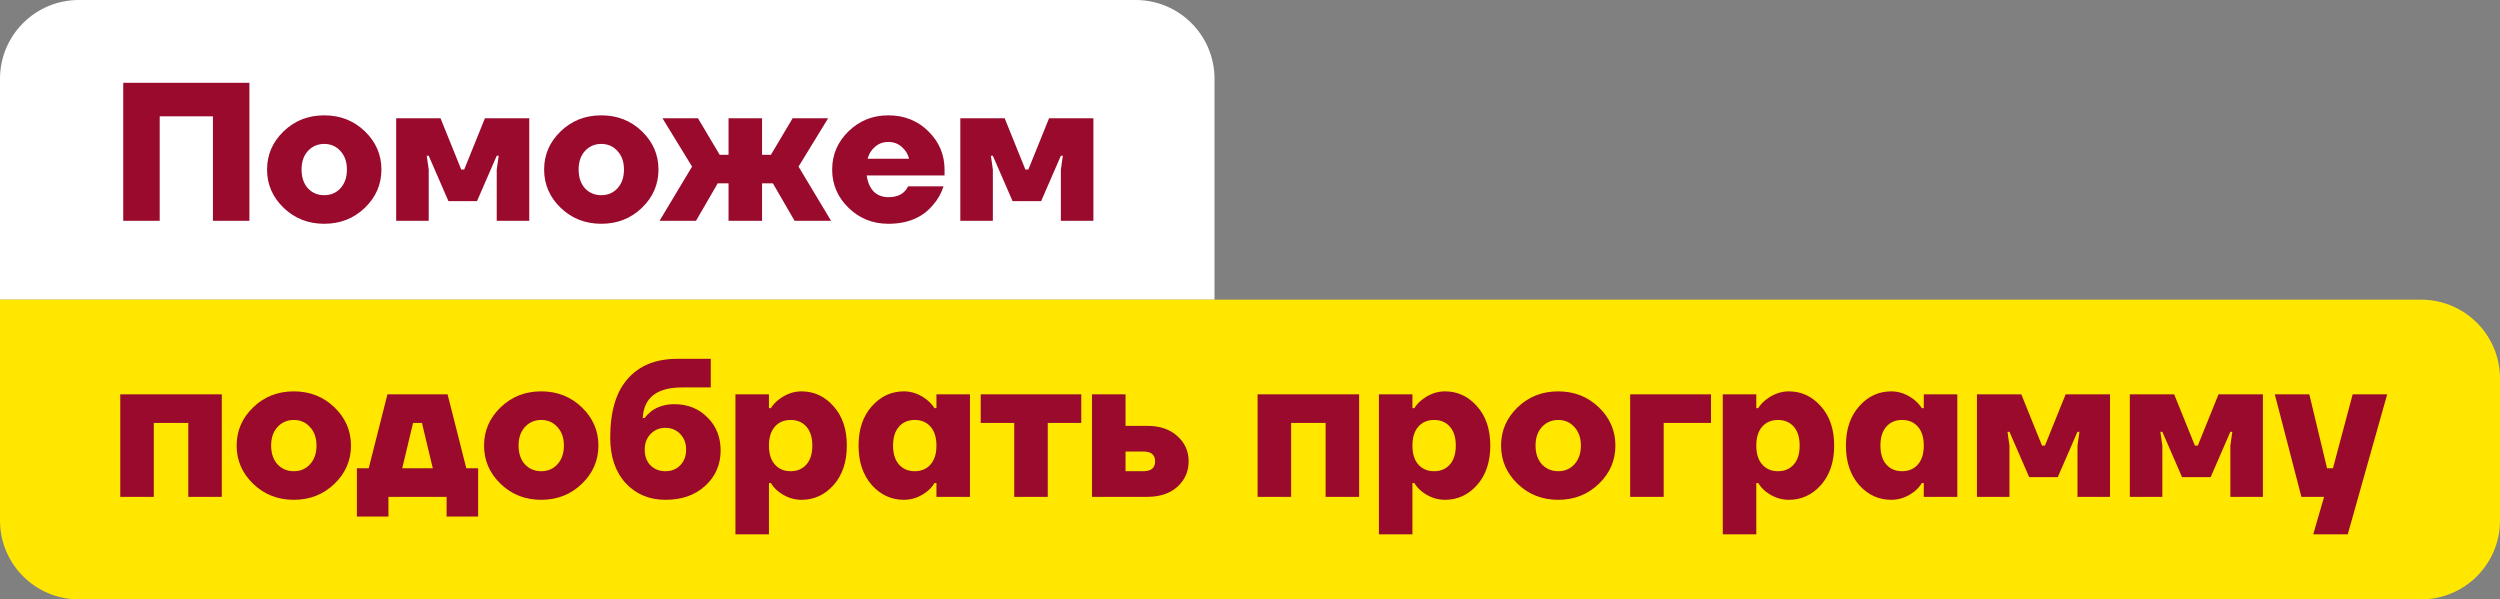 <?xml version="1.0" encoding="UTF-8"?> <svg xmlns="http://www.w3.org/2000/svg" width="634" height="152" viewBox="0 0 634 152" fill="none"><rect x="0" y="0" width="634" height="152" fill="#808080" stroke="none"/><path d="M0 20C0 8.954 8.954 0 20 0H288C299.046 0 308 8.954 308 20V76H0V20Z" fill="white"></path><path d="M31.25 56V21H63.25V56H54V29.5H40.5V56H31.25ZM71.927 52.7C69.127 50 67.727 46.767 67.727 43C67.727 39.233 69.127 36 71.927 33.3C74.727 30.6 78.16 29.25 82.227 29.25C86.293 29.25 89.727 30.6 92.527 33.3C95.327 36 96.727 39.233 96.727 43C96.727 46.767 95.327 50 92.527 52.7C89.727 55.4 86.293 56.75 82.227 56.75C78.16 56.75 74.727 55.4 71.927 52.7ZM78.077 38.3C77.01 39.467 76.477 41.033 76.477 43C76.477 44.967 77.01 46.55 78.077 47.75C79.177 48.917 80.56 49.5 82.227 49.5C83.893 49.5 85.26 48.917 86.327 47.75C87.427 46.55 87.977 44.967 87.977 43C87.977 41.033 87.427 39.467 86.327 38.3C85.26 37.1 83.893 36.5 82.227 36.5C80.56 36.5 79.177 37.1 78.077 38.3ZM100.471 56V30H111.721L116.971 43H117.721L122.971 30H134.221V56H125.971V43L126.471 39.5H125.971L120.971 51H113.721L108.721 39.5H108.221L108.721 43V56H100.471ZM142.19 52.7C139.39 50 137.99 46.767 137.99 43C137.99 39.233 139.39 36 142.19 33.3C144.99 30.6 148.424 29.25 152.49 29.25C156.557 29.25 159.99 30.6 162.79 33.3C165.59 36 166.99 39.233 166.99 43C166.99 46.767 165.59 50 162.79 52.7C159.99 55.4 156.557 56.75 152.49 56.75C148.424 56.75 144.99 55.4 142.19 52.7ZM148.34 38.3C147.274 39.467 146.74 41.033 146.74 43C146.74 44.967 147.274 46.55 148.34 47.75C149.44 48.917 150.824 49.5 152.49 49.5C154.157 49.5 155.524 48.917 156.59 47.75C157.69 46.55 158.24 44.967 158.24 43C158.24 41.033 157.69 39.467 156.59 38.3C155.524 37.1 154.157 36.5 152.49 36.5C150.824 36.5 149.44 37.1 148.34 38.3ZM167.258 56L175.508 42.25L168.008 30H177.008L182.508 39.25H184.758V30H193.258V39.25H195.508L201.008 30H210.008L202.508 42.25L210.758 56H201.508L196.008 46.5H193.258V56H184.758V46.5H182.008L176.508 56H167.258ZM215.187 52.7C212.42 50 211.037 46.767 211.037 43C211.037 39.233 212.42 36 215.187 33.3C217.954 30.6 221.32 29.25 225.287 29.25C229.32 29.25 232.704 30.6 235.437 33.3C238.17 36 239.537 39.233 239.537 43V44.5H219.787C220.054 46.267 220.654 47.633 221.587 48.6C222.554 49.533 223.787 50 225.287 50C227.054 50 228.387 49.55 229.287 48.65C229.687 48.283 230.02 47.817 230.287 47.25H239.287C238.687 49.083 237.787 50.667 236.587 52C233.954 55.167 230.187 56.75 225.287 56.75C221.32 56.75 217.954 55.4 215.187 52.7ZM220.037 40.25H230.537C230.237 39.05 229.62 38.05 228.687 37.25C227.754 36.417 226.62 36 225.287 36C223.954 36 222.82 36.417 221.887 37.25C220.954 38.05 220.337 39.05 220.037 40.25ZM243.537 56V30H254.787L260.037 43H260.787L266.037 30H277.287V56H269.037V43L269.537 39.5H269.037L264.037 51H256.787L251.787 39.5H251.287L251.787 43V56H243.537Z" fill="#990A2C"></path><path d="M0 76H614C625.046 76 634 84.954 634 96V132C634 143.046 625.046 152 614 152H20C8.954 152 0 143.046 0 132V76Z" fill="#FFE700"></path><path d="M30.5 126V100H56.25V126H47.75V107.25H39V126H30.5ZM64.212 122.7C61.412 120 60.012 116.767 60.012 113C60.012 109.233 61.412 106 64.212 103.3C67.012 100.6 70.445 99.25 74.512 99.25C78.578 99.25 82.012 100.6 84.812 103.3C87.612 106 89.012 109.233 89.012 113C89.012 116.767 87.612 120 84.812 122.7C82.012 125.4 78.578 126.75 74.512 126.75C70.445 126.75 67.012 125.4 64.212 122.7ZM70.362 108.3C69.295 109.467 68.762 111.033 68.762 113C68.762 114.967 69.295 116.55 70.362 117.75C71.462 118.917 72.845 119.5 74.512 119.5C76.178 119.5 77.545 118.917 78.612 117.75C79.712 116.55 80.262 114.967 80.262 113C80.262 111.033 79.712 109.467 78.612 108.3C77.545 107.1 76.178 106.5 74.512 106.5C72.845 106.5 71.462 107.1 70.362 108.3ZM90.506 131V118.75H93.506L98.256 100H113.506L118.256 118.75H121.256V131H113.256V126H98.506V131H90.506ZM102.006 118.75H109.756L107.006 107.25H104.756L102.006 118.75ZM126.956 122.7C124.156 120 122.756 116.767 122.756 113C122.756 109.233 124.156 106 126.956 103.3C129.756 100.6 133.189 99.25 137.256 99.25C141.323 99.25 144.756 100.6 147.556 103.3C150.356 106 151.756 109.233 151.756 113C151.756 116.767 150.356 120 147.556 122.7C144.756 125.4 141.323 126.75 137.256 126.75C133.189 126.75 129.756 125.4 126.956 122.7ZM133.106 108.3C132.039 109.467 131.506 111.033 131.506 113C131.506 114.967 132.039 116.55 133.106 117.75C134.206 118.917 135.589 119.5 137.256 119.5C138.923 119.5 140.289 118.917 141.356 117.75C142.456 116.55 143.006 114.967 143.006 113C143.006 111.033 142.456 109.467 141.356 108.3C140.289 107.1 138.923 106.5 137.256 106.5C135.589 106.5 134.206 107.1 133.106 108.3ZM154.75 111C154.75 104.367 156.233 99.383 159.2 96.05C162.167 92.683 166.35 91 171.75 91H180.25V98.25H173C166.6 98.25 163.267 100.833 163 106H163.5C163.933 105.4 164.5 104.817 165.2 104.25C166.833 103.083 168.767 102.5 171 102.5C174.4 102.5 177.2 103.617 179.4 105.85C181.633 108.05 182.75 110.85 182.75 114.25C182.75 117.817 181.45 120.8 178.85 123.2C176.283 125.567 172.917 126.75 168.75 126.75C164.65 126.75 161.283 125.333 158.65 122.5C156.05 119.633 154.75 115.8 154.75 111ZM163.5 114C163.5 115.667 163.983 117 164.95 118C165.95 119 167.217 119.5 168.75 119.5C170.283 119.5 171.533 119 172.5 118C173.5 117 174 115.667 174 114C174 112.4 173.5 111.083 172.5 110.05C171.5 109.017 170.25 108.5 168.75 108.5C167.25 108.5 166 109.017 165 110.05C164 111.083 163.5 112.4 163.5 114ZM186.506 135.5V100H195.006V103.5H195.506C195.973 102.733 196.606 102.033 197.406 101.4C199.239 99.967 201.189 99.25 203.256 99.25C206.456 99.25 209.173 100.517 211.406 103.05C213.639 105.55 214.756 108.867 214.756 113C214.756 117.133 213.639 120.467 211.406 123C209.173 125.5 206.456 126.75 203.256 126.75C201.156 126.75 199.206 126.05 197.406 124.65C196.606 124.017 195.973 123.3 195.506 122.5H195.006V135.5H186.506ZM196.506 108.2C195.506 109.333 195.006 110.933 195.006 113C195.006 115.067 195.506 116.667 196.506 117.8C197.506 118.933 198.839 119.5 200.506 119.5C202.173 119.5 203.506 118.933 204.506 117.8C205.506 116.667 206.006 115.067 206.006 113C206.006 110.933 205.506 109.333 204.506 108.2C203.506 107.067 202.173 106.5 200.506 106.5C198.839 106.5 197.506 107.067 196.506 108.2ZM221.082 123C218.849 120.467 217.732 117.133 217.732 113C217.732 108.867 218.849 105.55 221.082 103.05C223.316 100.517 226.032 99.25 229.232 99.25C231.299 99.25 233.249 99.967 235.082 101.4C235.849 102.033 236.482 102.733 236.982 103.5H237.482V100H245.982V126H237.482V122.5H236.982C236.516 123.3 235.882 124.017 235.082 124.65C233.282 126.05 231.332 126.75 229.232 126.75C226.032 126.75 223.316 125.5 221.082 123ZM227.982 108.2C226.982 109.333 226.482 110.933 226.482 113C226.482 115.067 226.982 116.667 227.982 117.8C228.982 118.933 230.316 119.5 231.982 119.5C233.649 119.5 234.982 118.933 235.982 117.8C236.982 116.667 237.482 115.067 237.482 113C237.482 110.933 236.982 109.333 235.982 108.2C234.982 107.067 233.649 106.5 231.982 106.5C230.316 106.5 228.982 107.067 227.982 108.2ZM248.709 107.25V100H274.209V107.25H265.709V126H257.209V107.25H248.709ZM276.936 126V100H285.436V108H290.936C294.136 108 296.686 108.867 298.586 110.6C300.486 112.3 301.436 114.433 301.436 117C301.436 119.567 300.486 121.717 298.586 123.45C296.686 125.15 294.136 126 290.936 126H276.936ZM285.436 119.5H289.936C291.936 119.5 292.936 118.667 292.936 117C292.936 115.333 291.936 114.5 289.936 114.5H285.436V119.5ZM318.928 126V100H344.678V126H336.178V107.25H327.428V126H318.928ZM349.689 135.5V100H358.189V103.5H358.689C359.156 102.733 359.789 102.033 360.589 101.4C362.423 99.967 364.373 99.25 366.439 99.25C369.639 99.25 372.356 100.517 374.589 103.05C376.823 105.55 377.939 108.867 377.939 113C377.939 117.133 376.823 120.467 374.589 123C372.356 125.5 369.639 126.75 366.439 126.75C364.339 126.75 362.389 126.05 360.589 124.65C359.789 124.017 359.156 123.3 358.689 122.5H358.189V135.5H349.689ZM359.689 108.2C358.689 109.333 358.189 110.933 358.189 113C358.189 115.067 358.689 116.667 359.689 117.8C360.689 118.933 362.023 119.5 363.689 119.5C365.356 119.5 366.689 118.933 367.689 117.8C368.689 116.667 369.189 115.067 369.189 113C369.189 110.933 368.689 109.333 367.689 108.2C366.689 107.067 365.356 106.5 363.689 106.5C362.023 106.5 360.689 107.067 359.689 108.2ZM384.866 122.7C382.066 120 380.666 116.767 380.666 113C380.666 109.233 382.066 106 384.866 103.3C387.666 100.6 391.099 99.25 395.166 99.25C399.233 99.25 402.666 100.6 405.466 103.3C408.266 106 409.666 109.233 409.666 113C409.666 116.767 408.266 120 405.466 122.7C402.666 125.4 399.233 126.75 395.166 126.75C391.099 126.75 387.666 125.4 384.866 122.7ZM391.016 108.3C389.949 109.467 389.416 111.033 389.416 113C389.416 114.967 389.949 116.55 391.016 117.75C392.116 118.917 393.499 119.5 395.166 119.5C396.833 119.5 398.199 118.917 399.266 117.75C400.366 116.55 400.916 114.967 400.916 113C400.916 111.033 400.366 109.467 399.266 108.3C398.199 107.1 396.833 106.5 395.166 106.5C393.499 106.5 392.116 107.1 391.016 108.3ZM413.41 126V100H433.91V107.25H421.91V126H413.41ZM436.896 135.5V100H445.396V103.5H445.896C446.363 102.733 446.996 102.033 447.796 101.4C449.63 99.967 451.58 99.25 453.646 99.25C456.846 99.25 459.563 100.517 461.796 103.05C464.03 105.55 465.146 108.867 465.146 113C465.146 117.133 464.03 120.467 461.796 123C459.563 125.5 456.846 126.75 453.646 126.75C451.546 126.75 449.596 126.05 447.796 124.65C446.996 124.017 446.363 123.3 445.896 122.5H445.396V135.5H436.896ZM446.896 108.2C445.896 109.333 445.396 110.933 445.396 113C445.396 115.067 445.896 116.667 446.896 117.8C447.896 118.933 449.23 119.5 450.896 119.5C452.563 119.5 453.896 118.933 454.896 117.8C455.896 116.667 456.396 115.067 456.396 113C456.396 110.933 455.896 109.333 454.896 108.2C453.896 107.067 452.563 106.5 450.896 106.5C449.23 106.5 447.896 107.067 446.896 108.2ZM471.473 123C469.24 120.467 468.123 117.133 468.123 113C468.123 108.867 469.24 105.55 471.473 103.05C473.706 100.517 476.423 99.25 479.623 99.25C481.69 99.25 483.64 99.967 485.473 101.4C486.24 102.033 486.873 102.733 487.373 103.5H487.873V100H496.373V126H487.873V122.5H487.373C486.906 123.3 486.273 124.017 485.473 124.65C483.673 126.05 481.723 126.75 479.623 126.75C476.423 126.75 473.706 125.5 471.473 123ZM478.373 108.2C477.373 109.333 476.873 110.933 476.873 113C476.873 115.067 477.373 116.667 478.373 117.8C479.373 118.933 480.706 119.5 482.373 119.5C484.04 119.5 485.373 118.933 486.373 117.8C487.373 116.667 487.873 115.067 487.873 113C487.873 110.933 487.373 109.333 486.373 108.2C485.373 107.067 484.04 106.5 482.373 106.5C480.706 106.5 479.373 107.067 478.373 108.2ZM501.35 126V100H512.6L517.85 113H518.6L523.85 100H535.1V126H526.85V113L527.35 109.5H526.85L521.85 121H514.6L509.6 109.5H509.1L509.6 113V126H501.35ZM540.119 126V100H551.369L556.619 113H557.369L562.619 100H573.869V126H565.619V113L566.119 109.5H565.619L560.619 121H553.369L548.369 109.5H547.869L548.369 113V126H540.119ZM576.889 100H585.639L590.139 118.75H591.639L596.639 100H605.389L595.389 135.5H586.639L589.389 126H583.639L576.889 100Z" fill="#990A2C"></path></svg> 